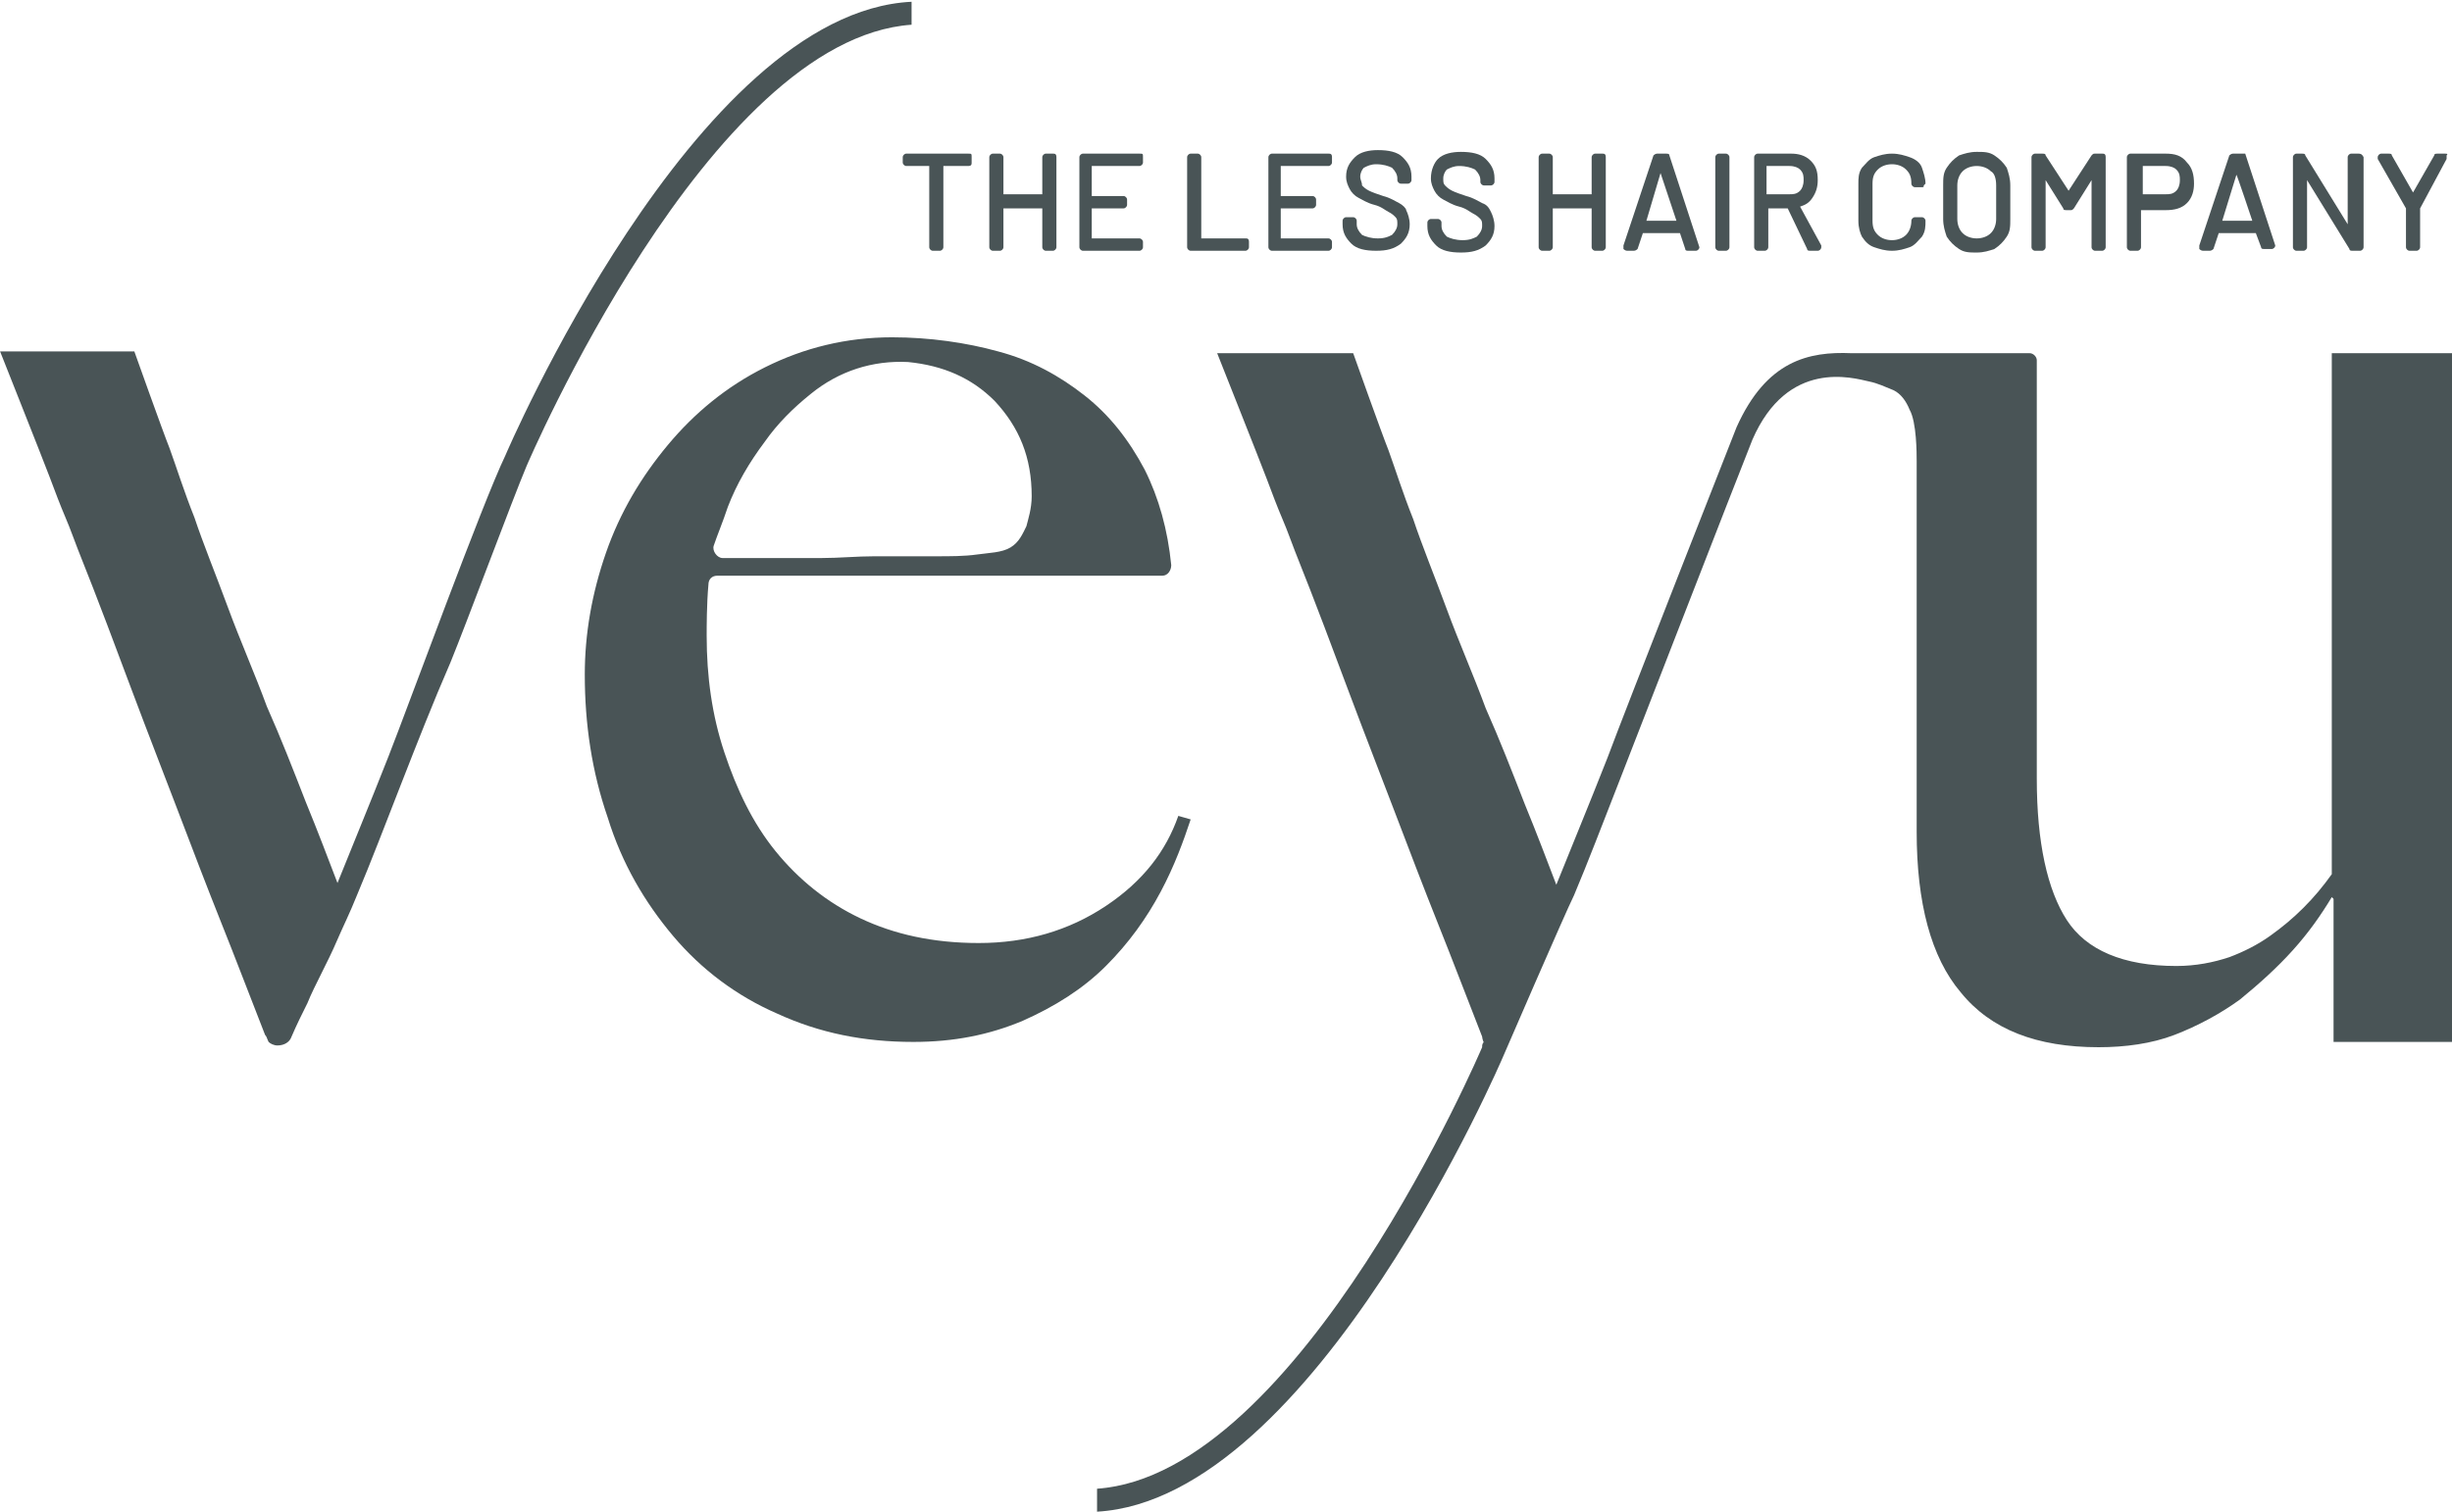 <?xml version="1.0" encoding="utf-8"?>
<svg xmlns="http://www.w3.org/2000/svg" xmlns:xlink="http://www.w3.org/1999/xlink" version="1.1" id="Ebene_1" x="0px" y="0px" viewBox="0 0 138.8 85.6" style="enable-background:new 0 0 138.8 85.6;" xml:space="preserve" width="1500" height="925">
<style type="text/css">
	.st0{fill:#495456;}
</style>
<path class="st0" d="M65.7,50.5c-0.8,1.5-1.8,2.9-3.1,4.2s-2.9,2.3-4.7,3.1C56,58.6,54,59,51.7,59c-2.8,0-5.3-0.5-7.7-1.6  c-2.3-1-4.3-2.5-5.9-4.4c-1.6-1.9-2.9-4.1-3.7-6.7c-0.9-2.6-1.3-5.3-1.3-8.1c0-2.3,0.4-4.6,1.2-6.9s2-4.3,3.5-6.1s3.3-3.3,5.5-4.4  s4.6-1.7,7.2-1.7c2.1,0,4.2,0.3,6,0.8c1.9,0.5,3.5,1.4,4.9,2.5s2.5,2.5,3.4,4.2c0.8,1.6,1.3,3.4,1.5,5.4c0,0.3-0.2,0.6-0.5,0.6H40.6  c-0.3,0-0.5,0.2-0.5,0.5C40,34.2,40,35.5,40,36c0,2.3,0.3,4.5,1,6.6s1.6,4,2.9,5.6c1.3,1.6,2.9,2.9,4.8,3.8c1.9,0.9,4.1,1.4,6.7,1.4  c2.7,0,5.1-0.7,7.2-2.1c2.1-1.4,3.4-3.1,4.1-5.1l0.7,0.2C67,47.6,66.5,49,65.7,50.5L65.7,50.5z M56.3,22.7c-1.3-1.3-2.9-2-4.9-2.2  c-2-0.1-3.9,0.5-5.5,1.8c-1,0.8-1.9,1.7-2.6,2.7c-0.9,1.2-1.6,2.4-2.1,3.7c-0.3,0.9-0.6,1.6-0.8,2.2c-0.1,0.3,0.2,0.7,0.5,0.7h2.7  c1,0,2,0,2.9,0c1,0,2-0.1,3-0.1s2.2,0,3.5,0c0.8,0,1.6,0,2.3-0.1s1.4-0.1,1.9-0.4s0.7-0.8,0.9-1.2c0.1-0.4,0.3-1,0.3-1.7  C58.4,25.9,57.7,24.2,56.3,22.7L56.3,22.7z"/>
<path class="st0" d="M28.6,25.8c-1.3,2.7-5.5,14.2-6.6,17S19.9,48,19.1,50c-0.5-1.3-1.1-2.9-1.8-4.6c-0.7-1.8-1.4-3.6-2.2-5.4  c-0.7-1.9-1.5-3.7-2.2-5.6c-0.7-1.9-1.4-3.6-1.9-5.1c-0.6-1.5-1-2.8-1.4-3.9c-0.4-1-2-5.5-2-5.5H0c0,0,2.5,6.3,2.8,7.1  c0.3,0.8,0.6,1.6,0.9,2.3C4,30,4.2,30.6,4.4,31.1c1.2,3,2.2,5.7,3.1,8.1s1.8,4.7,2.6,6.8s1.6,4.2,2.4,6.2s1.6,4.1,2.5,6.4  c0.1,0.1,0.1,0.2,0.2,0.4c0.1,0.1,0.3,0.2,0.5,0.2c0.4,0,0.7-0.2,0.8-0.5c0.3-0.7,0.6-1.3,0.9-1.9c0.2-0.5,0.5-1.1,0.8-1.7  c0.3-0.6,0.6-1.2,0.9-1.9s0.7-1.5,1.1-2.5c0.8-1.9,1.6-4,2.5-6.3s1.8-4.6,2.8-6.9c0.9-2.2,3.5-9.2,4.3-11.1c0,0,10.3-24.2,21.8-25  l0,0V0.1C39.3,0.7,28.6,25.8,28.6,25.8L28.6,25.8z"/>
<path class="st0" d="M132,20c0,0,0,5.5,0,6v23.5c-0.5,0.7-1,1.3-1.6,1.9c-0.6,0.6-1.2,1.1-1.9,1.6s-1.5,0.9-2.3,1.2  c-0.9,0.3-1.9,0.5-3,0.5c-3,0-5.1-0.9-6.2-2.6c-1.1-1.7-1.7-4.4-1.7-8V20.4c0-0.2-0.2-0.4-0.4-0.4h-10.1c-2.4-0.1-4.8,0.4-6.5,4.2  c0,0-6.3,16-7.3,18.7c-1.1,2.8-2.1,5.2-2.9,7.2c-0.5-1.3-1.1-2.9-1.8-4.6c-0.7-1.8-1.4-3.6-2.2-5.4c-0.7-1.9-1.5-3.7-2.2-5.6  c-0.7-1.9-1.4-3.6-1.9-5.1c-0.6-1.5-1-2.8-1.4-3.9c-0.4-1-2-5.5-2-5.5h-7.7c0,0,2.5,6.3,2.8,7.1c0.3,0.8,0.6,1.6,0.9,2.3  c0.3,0.7,0.5,1.3,0.7,1.8c1.2,3,2.2,5.7,3.1,8.1s1.8,4.7,2.6,6.8c0.8,2.1,1.6,4.2,2.4,6.2s1.6,4.1,2.5,6.4c0,0.1,0.1,0.4,0.1,0.3  c-0.1,0.1-0.1,0.2-0.1,0.3c0,0-10.3,24.2-21.8,25l0,0v1.3c12.3-0.7,23-25.8,23-25.8s3.5-8.1,4-9.1c0.8-1.9,1.6-4,2.5-6.3  s6.6-17,7.6-19.5c2-4.6,5.7-3.5,6.6-3.3c0.5,0.1,0.9,0.3,1.4,0.5c0.4,0.2,0.7,0.6,0.9,1.1c0.4,0.7,0.4,2.5,0.4,2.9v21  c0,4,0.8,7.1,2.5,9.1c1.7,2.1,4.3,3.1,7.8,3.1c1.5,0,3-0.2,4.3-0.7s2.6-1.2,3.7-2c1.1-0.9,2.1-1.8,3-2.8c0.9-1,1.6-2,2.2-3l0.1,0.1  V59h0.6h6.3V20H132L132,20z"/>
<g>
	<path class="st0" d="M54.8,8.7h-3.5c-0.1,0-0.2,0.1-0.2,0.2v0.3c0,0.1,0.1,0.2,0.2,0.2h1.3V14c0,0.1,0.1,0.2,0.2,0.2h0.4   c0.1,0,0.2-0.1,0.2-0.2V9.4h1.4C55,9.4,55,9.3,55,9.2V8.9C55,8.7,55,8.7,54.8,8.7L54.8,8.7z"/>
	<path class="st0" d="M59.6,8.7h-0.4c-0.1,0-0.2,0.1-0.2,0.2V11h-2.2V8.9c0-0.1-0.1-0.2-0.2-0.2h-0.4c-0.1,0-0.2,0.1-0.2,0.2V14   c0,0.1,0.1,0.2,0.2,0.2h0.4c0.1,0,0.2-0.1,0.2-0.2v-2.2H59V14c0,0.1,0.1,0.2,0.2,0.2h0.4c0.1,0,0.2-0.1,0.2-0.2V8.9   C59.8,8.7,59.7,8.7,59.6,8.7z"/>
	<path class="st0" d="M64.5,8.7h-3.2c-0.1,0-0.2,0.1-0.2,0.2V14c0,0.1,0.1,0.2,0.2,0.2h3.2c0.1,0,0.2-0.1,0.2-0.2v-0.3   c0-0.1-0.1-0.2-0.2-0.2h-2.7v-1.7h1.8c0.1,0,0.2-0.1,0.2-0.2v-0.3c0-0.1-0.1-0.2-0.2-0.2h-1.8V9.4h2.7c0.1,0,0.2-0.1,0.2-0.2V8.9   C64.7,8.7,64.7,8.7,64.5,8.7L64.5,8.7z"/>
	<path class="st0" d="M70.5,13.5H68V8.9c0-0.1-0.1-0.2-0.2-0.2h-0.4c-0.1,0-0.2,0.1-0.2,0.2V14c0,0.1,0.1,0.2,0.2,0.2h3.1   c0.1,0,0.2-0.1,0.2-0.2v-0.3C70.7,13.5,70.6,13.5,70.5,13.5L70.5,13.5z"/>
	<path class="st0" d="M75.2,8.7H72c-0.1,0-0.2,0.1-0.2,0.2V14c0,0.1,0.1,0.2,0.2,0.2h3.2c0.1,0,0.2-0.1,0.2-0.2v-0.3   c0-0.1-0.1-0.2-0.2-0.2h-2.7v-1.7h1.8c0.1,0,0.2-0.1,0.2-0.2v-0.3c0-0.1-0.1-0.2-0.2-0.2h-1.8V9.4h2.7c0.1,0,0.2-0.1,0.2-0.2V8.9   C75.4,8.7,75.3,8.7,75.2,8.7L75.2,8.7z"/>
	<path class="st0" d="M79.2,11.5c-0.2-0.1-0.5-0.3-0.9-0.4c-0.3-0.1-0.6-0.2-0.8-0.3c-0.2-0.1-0.3-0.2-0.4-0.3   c0-0.2-0.1-0.3-0.1-0.5s0.1-0.4,0.2-0.5c0.2-0.1,0.4-0.2,0.7-0.2c0.4,0,0.7,0.1,0.9,0.2c0.2,0.2,0.3,0.4,0.3,0.6v0.1   c0,0.1,0.1,0.2,0.2,0.2h0.4c0.1,0,0.2-0.1,0.2-0.2V10c0-0.5-0.2-0.8-0.5-1.1S78.6,8.5,78,8.5c-0.5,0-1,0.1-1.3,0.4   c-0.3,0.3-0.5,0.6-0.5,1.1c0,0.3,0.1,0.5,0.2,0.7s0.3,0.4,0.5,0.5s0.5,0.3,0.9,0.4c0.4,0.1,0.6,0.3,0.8,0.4   c0.2,0.1,0.3,0.2,0.4,0.3s0.1,0.2,0.1,0.4s-0.1,0.4-0.3,0.6c-0.2,0.1-0.4,0.2-0.8,0.2s-0.7-0.1-0.9-0.2c-0.2-0.2-0.3-0.4-0.3-0.6   v-0.2c0-0.1-0.1-0.2-0.2-0.2h-0.4c-0.1,0-0.2,0.1-0.2,0.2v0.2c0,0.5,0.2,0.8,0.5,1.1s0.8,0.4,1.4,0.4s1-0.1,1.4-0.4   c0.3-0.3,0.5-0.6,0.5-1.1c0-0.3-0.1-0.6-0.2-0.8C79.6,11.8,79.4,11.6,79.2,11.5L79.2,11.5z"/>
	<path class="st0" d="M83.9,11.5c-0.2-0.1-0.5-0.3-0.9-0.4c-0.3-0.1-0.6-0.2-0.8-0.3c-0.2-0.1-0.3-0.2-0.4-0.3s-0.1-0.2-0.1-0.4   s0.1-0.4,0.2-0.5c0.2-0.1,0.4-0.2,0.7-0.2c0.4,0,0.7,0.1,0.9,0.2c0.2,0.2,0.3,0.4,0.3,0.6v0.1c0,0.1,0.1,0.2,0.2,0.2h0.4   c0.1,0,0.2-0.1,0.2-0.2v-0.2c0-0.5-0.2-0.8-0.5-1.1s-0.8-0.4-1.4-0.4c-0.5,0-1,0.1-1.3,0.4C81.2,9.2,81,9.6,81,10.1   c0,0.3,0.1,0.5,0.2,0.7s0.3,0.4,0.5,0.5s0.5,0.3,0.9,0.4c0.4,0.1,0.6,0.3,0.8,0.4c0.2,0.1,0.3,0.2,0.4,0.3s0.1,0.2,0.1,0.4   s-0.1,0.4-0.3,0.6c-0.2,0.1-0.4,0.2-0.8,0.2s-0.7-0.1-0.9-0.2c-0.2-0.2-0.3-0.4-0.3-0.6v-0.2c0-0.1-0.1-0.2-0.2-0.2H81   c-0.1,0-0.2,0.1-0.2,0.2v0.2c0,0.5,0.2,0.8,0.5,1.1s0.8,0.4,1.4,0.4s1-0.1,1.4-0.4c0.3-0.3,0.5-0.6,0.5-1.1c0-0.3-0.1-0.6-0.2-0.8   C84.3,11.8,84.2,11.6,83.9,11.5L83.9,11.5z"/>
	<path class="st0" d="M90.7,8.7h-0.4c-0.1,0-0.2,0.1-0.2,0.2V11h-2.2V8.9c0-0.1-0.1-0.2-0.2-0.2h-0.4c-0.1,0-0.2,0.1-0.2,0.2V14   c0,0.1,0.1,0.2,0.2,0.2h0.4c0.1,0,0.2-0.1,0.2-0.2v-2.2h2.2V14c0,0.1,0.1,0.2,0.2,0.2h0.4c0.1,0,0.2-0.1,0.2-0.2V8.9   C90.9,8.7,90.8,8.7,90.7,8.7z"/>
	<path class="st0" d="M94.3,8.7h-0.5c-0.1,0-0.2,0.1-0.2,0.1l-1.7,5.1c0,0.1,0,0.1,0,0.2c0,0,0.1,0.1,0.2,0.1h0.4   c0.1,0,0.2-0.1,0.2-0.1l0.3-0.9h2.1l0.3,0.9c0,0.1,0.1,0.1,0.2,0.1H96c0.1,0,0.2-0.1,0.2-0.2l-1.7-5.2C94.5,8.7,94.4,8.7,94.3,8.7   L94.3,8.7z M94.9,12.5h-1.7L94,9.8L94.9,12.5z"/>
	<path class="st0" d="M97.3,8.7h0.4c0.1,0,0.2,0.1,0.2,0.2V14c0,0.1-0.1,0.2-0.2,0.2h-0.4c-0.1,0-0.2-0.1-0.2-0.2V8.9   C97.1,8.8,97.2,8.7,97.3,8.7z"/>
	<path class="st0" d="M101.9,11.7c0.3-0.1,0.5-0.2,0.7-0.5s0.3-0.6,0.3-1c0-0.5-0.1-0.8-0.4-1.1s-0.7-0.4-1.1-0.4h-1.9   c-0.1,0-0.2,0.1-0.2,0.2V14c0,0.1,0.1,0.2,0.2,0.2h0.4c0.1,0,0.2-0.1,0.2-0.2v-2.2h1.1l1.1,2.3c0,0.1,0.1,0.1,0.2,0.1h0.4   c0.1,0,0.2-0.1,0.2-0.2v-0.1L101.9,11.7L101.9,11.7z M100,9.4h1.3c0.3,0,0.5,0.1,0.6,0.2c0.2,0.2,0.2,0.4,0.2,0.6   c0,0.3-0.1,0.5-0.2,0.6c-0.2,0.2-0.4,0.2-0.6,0.2H100V9.4z"/>
	<path class="st0" d="M106.3,9.6c0.2-0.2,0.5-0.3,0.8-0.3s0.6,0.1,0.8,0.3c0.2,0.2,0.3,0.4,0.3,0.8c0,0.1,0.1,0.2,0.2,0.2l0,0h0.4   c0.1,0,0.1,0,0.1-0.1l0.1-0.1c0-0.3-0.1-0.6-0.2-0.9s-0.4-0.5-0.7-0.6c-0.3-0.1-0.6-0.2-1-0.2s-0.7,0.1-1,0.2   c-0.3,0.1-0.5,0.4-0.7,0.6c-0.2,0.3-0.2,0.6-0.2,0.9v2.1c0,0.4,0.1,0.7,0.2,0.9c0.2,0.3,0.4,0.5,0.7,0.6c0.3,0.1,0.6,0.2,1,0.2   s0.7-0.1,1-0.2c0.3-0.1,0.5-0.4,0.7-0.6c0.2-0.3,0.2-0.6,0.2-0.9c0-0.1-0.1-0.2-0.2-0.2l0,0h-0.4c-0.1,0-0.2,0.1-0.2,0.2   c0,0.3-0.1,0.6-0.3,0.8c-0.2,0.2-0.5,0.3-0.8,0.3s-0.6-0.1-0.8-0.3c-0.2-0.2-0.3-0.4-0.3-0.8v-2.1C106,10,106.1,9.8,106.3,9.6   L106.3,9.6z"/>
	<path class="st0" d="M112.9,8.8c-0.3-0.2-0.6-0.2-1-0.2s-0.7,0.1-1,0.2c-0.3,0.2-0.5,0.4-0.7,0.7s-0.2,0.6-0.2,1v1.9   c0,0.4,0.1,0.7,0.2,1c0.2,0.3,0.4,0.5,0.7,0.7c0.3,0.2,0.6,0.2,1,0.2s0.7-0.1,1-0.2c0.3-0.2,0.5-0.4,0.7-0.7s0.2-0.6,0.2-1v-1.9   c0-0.4-0.1-0.7-0.2-1C113.4,9.2,113.2,9,112.9,8.8L112.9,8.8z M113,10.5v1.9c0,0.3-0.1,0.6-0.3,0.8c-0.2,0.2-0.5,0.3-0.8,0.3   s-0.6-0.1-0.8-0.3c-0.2-0.2-0.3-0.5-0.3-0.8v-1.9c0-0.3,0.1-0.6,0.3-0.8c0.2-0.2,0.5-0.3,0.8-0.3s0.6,0.1,0.8,0.3   C112.9,9.8,113,10.1,113,10.5L113,10.5z"/>
	<path class="st0" d="M119,8.7h-0.4c-0.1,0-0.1,0-0.2,0.1l-1.3,2l-1.3-2c0-0.1-0.1-0.1-0.2-0.1h-0.4c-0.1,0-0.2,0.1-0.2,0.2V14   c0,0.1,0.1,0.2,0.2,0.2h0.4c0.1,0,0.2-0.1,0.2-0.2v-3.8l1,1.6c0,0.1,0.1,0.1,0.2,0.1h0.2c0.1,0,0.1,0,0.2-0.1l1-1.6V14   c0,0.1,0.1,0.2,0.2,0.2h0.4c0.1,0,0.2-0.1,0.2-0.2V8.9C119.2,8.7,119.1,8.7,119,8.7L119,8.7z"/>
	<path class="st0" d="M122.6,8.7h-2c-0.1,0-0.2,0.1-0.2,0.2V14c0,0.1,0.1,0.2,0.2,0.2h0.4c0.1,0,0.2-0.1,0.2-0.2v-2.1h1.4   c0.5,0,0.9-0.1,1.2-0.4c0.3-0.3,0.4-0.7,0.4-1.1c0-0.5-0.1-0.9-0.4-1.2C123.5,8.8,123.1,8.7,122.6,8.7L122.6,8.7z M121.3,9.4h1.3   c0.3,0,0.5,0.1,0.6,0.2c0.2,0.2,0.2,0.4,0.2,0.6c0,0.3-0.1,0.5-0.2,0.6c-0.2,0.2-0.4,0.2-0.6,0.2h-1.3   C121.3,11.1,121.3,9.4,121.3,9.4z"/>
	<path class="st0" d="M126.9,8.7h-0.5c-0.1,0-0.2,0.1-0.2,0.1l-1.7,5.1c0,0.1,0,0.1,0,0.2c0,0,0.1,0.1,0.2,0.1h0.4   c0.1,0,0.2-0.1,0.2-0.1l0.3-0.9h2.1L128,14c0,0.1,0.1,0.1,0.2,0.1h0.4c0.1,0,0.2-0.1,0.2-0.2l-1.7-5.2C127.1,8.7,127,8.7,126.9,8.7   L126.9,8.7z M127.5,12.5h-1.7l0.8-2.6C126.6,9.8,127.5,12.5,127.5,12.5z"/>
	<path class="st0" d="M133.5,8.7h-0.4c-0.1,0-0.2,0.1-0.2,0.2v3.8l-2.4-3.9c0-0.1-0.1-0.1-0.2-0.1H130c-0.1,0-0.2,0.1-0.2,0.2V14   c0,0.1,0.1,0.2,0.2,0.2h0.4c0.1,0,0.2-0.1,0.2-0.2v-3.8l2.4,3.9c0,0.1,0.1,0.1,0.2,0.1h0.4c0.1,0,0.2-0.1,0.2-0.2V8.9   C133.7,8.7,133.6,8.7,133.5,8.7L133.5,8.7z"/>
	<path class="st0" d="M138.4,8.7H138c-0.1,0-0.2,0-0.2,0.1l-1.2,2.1l-1.2-2.1c0-0.1-0.1-0.1-0.2-0.1h-0.4c-0.1,0-0.2,0.1-0.2,0.2V9   l1.6,2.8V14c0,0.1,0.1,0.2,0.2,0.2h0.4c0.1,0,0.2-0.1,0.2-0.2v-2.2l1.5-2.8c0-0.1,0-0.1,0-0.2C138.6,8.7,138.5,8.7,138.4,8.7   L138.4,8.7z"/>
</g>
</svg>
